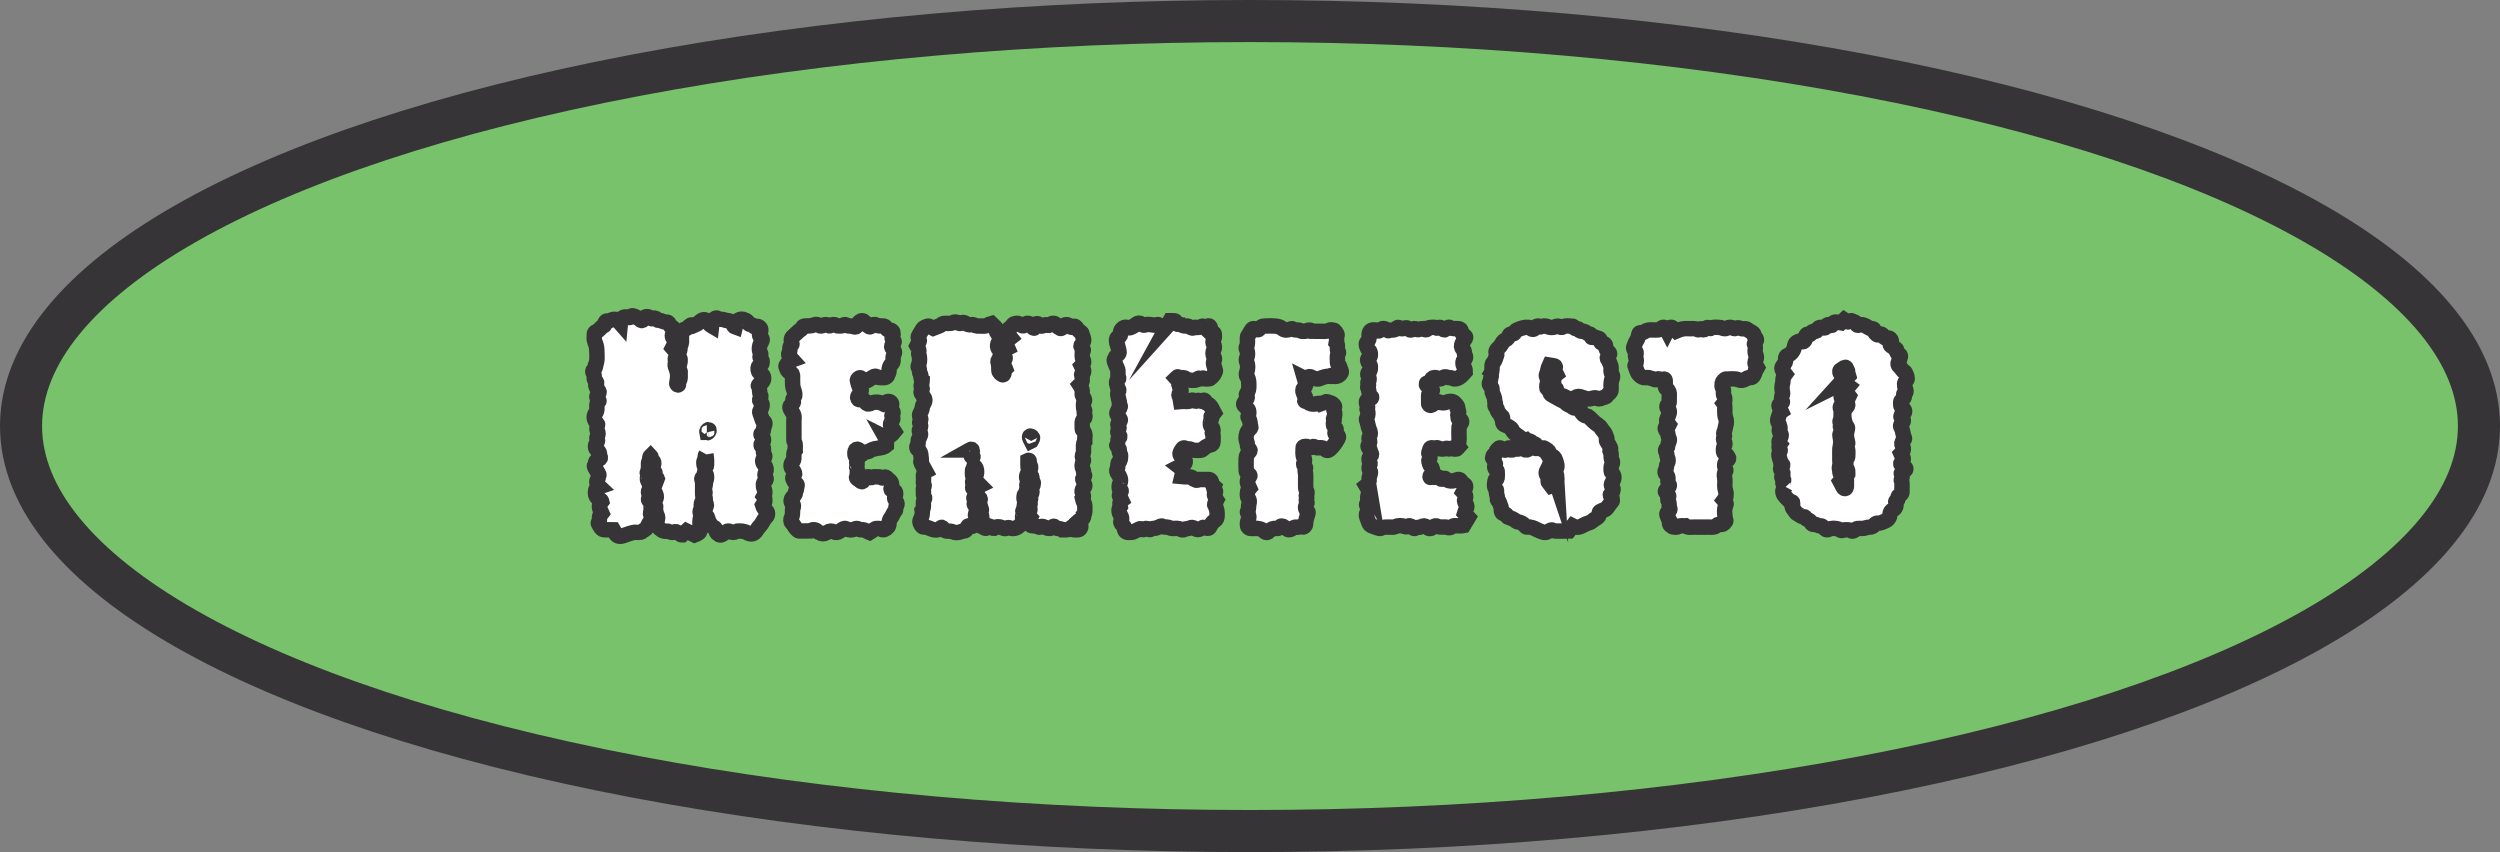 <?xml version="1.0" encoding="UTF-8"?> <svg xmlns="http://www.w3.org/2000/svg" id="Layer_2" data-name="Layer 2" viewBox="0 0 4694.04 1599.9"><rect x="0" y="0" width="4694.04" height="1599.9" fill="#808080" stroke="none"/><defs><style> .cls-1 { fill: #77c26a; stroke-width: 79px; } .cls-1, .cls-2 { stroke: #363436; stroke-miterlimit: 10; } .cls-2 { fill: #fff; stroke-width: 29px; } </style></defs><g id="Layer_1-2" data-name="Layer 1"><g><ellipse class="cls-1" cx="2347.02" cy="799.95" rx="2307.52" ry="760.45"></ellipse><g><path class="cls-2" d="m1321.79,932.57c.28,4.87-3.73,8.1-4.78,12.4-.96,3.94.94,8.32-1.29,12.12-1.64,2.79-1.67,5.26-.05,8.08.76,1.32,1.5,3.56.9,4.58-3.64,6.2-1.88,12.87-2.18,19.34-.43,9.28,2.41,10.37-10.24,15.32-4.99-2.44-10.06-4.92-15.26-7.47-3,2.72-5.72,5.19-8.15,7.4-3.92.22-4.99-3.48-7.63-4.35-2.42-.8-4.56-3.07-7.82-.78-1.55,1.09-4.73.1-7.11-.29-1.96-.32-3.97-1.93-5.73-1.62-7.69,1.35-12.21-3.11-16.9-8.01-3.28-3.43-4.38-7.12-2.3-11.15,2.11-4.08,2.33-7.67-.06-11.63-1.45-2.41-.88-5.56-2.74-8.05-.76-1.02-.67-3.44.02-4.64,1.25-2.15.91-3.36-.58-5.24-3.42-4.32-3.56-5.4-.09-9.53,3.11-3.71,3.27-7.28,1.4-11.34-.68-1.48-1.24-3.06-2.14-4.4-2.33-3.45-2.01-6.85-.5-10.5,1.85-4.49,3.44-9.08,5.37-14.23-.94-2.57-5.36-4.35-4.09-8.91.77-2.79-1.5-4.54-3.18-6.33-1.92-2.05-2.09-4.34-1.12-6.83.59-1.5,1.56-2.95,1.75-4.5.3-2.41.57-5.03-1.6-6.93-2.3-2.02-3.6-4.45-3.41-7.59.02-.29-.52-.6-.81-.91-.45.45-1.23.86-1.3,1.36-.4,2.81-.23,5.54-1.65,8.36-1.19,2.36-.95,5.58-.86,8.4.12,3.62-.59,8.92-1.94,11.65-.34.68-.68,1.98-.35,2.28,3.24,3.04.55,5.81.19,8.88-.34,2.92,1.19,6.33,2.65,9.13,2.5,4.8,2.57,9.37.17,14.06-1.25,2.44-1.14,4.72.41,6.94,1.94,2.78,1.44,5.4-.4,7.97-1.16,1.62-.83,3.33.52,4.38,3.37,2.63,3.79,6.12,3.6,9.98-.16,3.3.21,6.66-.23,9.91-.3,2.23-1.69,3.86-.38,6.67,1.27,2.74.56,6.47.47,9.75-.03,1.14-.45,2.67-1.25,3.32-4.93,3.97-4.46,11.64-10.37,14.88-1.77.97-3.56,2.01-5.07,3.32-1.71,1.48-3.58,1.88-5.69,1.81-1.24-.04-2.51.18-3.72-.03-5.49-.95-10.48,1.04-15.53,2.59-3.47,1.06-6.86,2.37-10.3,3.54-7.94,2.69-12.19,1.11-16.16-5.98-.79-1.41-1.58-2.83-2.75-4.91-4.89-.06-10.21-.29-15.5-.12-3.22.11-5.72-.98-7.49-3.45-1.89-2.64-3.51-5.48-5.07-8.32-.3-.55-.06-1.79.39-2.29,3.86-4.26-.75-11.02,4.45-14.86.64-.47,1.03-1.27,1.54-1.92-5.9-12.71-5.91-14.69-.07-22.25-.63-2.69-2.91-3.27-5.04-4.46-4.55-2.55-6.78-6.41-6.8-12.13-.02-5.66,1.85-9.22,7.45-11.12-4.76-4.46-6.42-8.99-3.04-14.61,1-1.66.74-4.06,1.68-5.78.96-1.76.57-2.87-.36-4.35-2.37-3.78-4.65-7.62-6.81-11.52-.54-.98-1.14-2.8-.68-3.32,2.08-2.37,1.43-5.54,2.77-8.05,1.26-2.37,3.81-2.93,5.91-4.15,1.7-.99,3.49-2.28,1.63-4.82-.66-.9-.93-2.33-.85-3.49.22-3.14-.68-5.7-3.16-7.63-5.72-4.44-5.37-9.6-1.94-15.22,1.51-2.47,2.17-5.05.24-7.69-.21-.28-.19-.84-.09-1.22.76-2.7,2.2-5.4,2.19-8.09,0-2.7-1.86-5.35-2.14-8.1-.24-2.34.3-4.88,1.05-7.15.44-1.32.51-2.2-.33-3.19-.8-.94-1.78-1.77-2.45-2.79-3.66-5.54-4.91-11.23-.74-17.11,2-2.82,2.55-5.93,2.41-9.33-.12-2.86-.02-5.78.4-8.61.35-2.34,4.29-3.1,3.45-5.86-.56-1.83-2.65-3.15-3.61-4.93-.52-.96-.39-2.51-.04-3.64.35-1.11,1.33-2.03,2.05-3.03,2.73-3.78,2.69-3.75-.18-8.11-1.34-2.04-2.6-4.15-3.63-6.35-.45-.97-.76-2.67-.23-3.33,2.31-2.92,1.71-5.2-.87-7.45-1.62-1.41-2.41-3.2-2.35-5.46.08-3.27.27-6.49-1.96-9.48-1.18-1.58-.88-4.12.7-5.73,2.4-2.45,4.52-4.89,3.75-8.65,4.26-9.43,2.36-19.44,2.31-29.18-.02-4.7-1.51-9.64-3.39-14.02-2.29-5.31-1.22-10.55-1.1-15.81.03-1.29,1.65-3.25,2.94-3.68,6.58-2.15,9.15-9.47,15.56-11.81.68-.25.94-2.14,1.07-3.31.3-2.83,2.35-5.51,4.36-5.31,5.23.51,9.26-3.21,14.33-3.02,4.11.16,7.27,1,8.72,5.25.2.59.86,1.02,1.99,2.31.24-2.41-.05-4.22.63-5.52,3.29-6.26,6.65-7.62,14.16-5.86,1.16.27,2.33,1.14,3.15-.04,3.28-4.73,7.02-2.47,10.61-.74,2.56,1.23,5.03,2.72,7.37,4.35,1.65,1.15,3.02,3.41,5.19,2.33,1.22-.6,1.55-2.78,2.57-4.01,3.1-3.77,7.49-4.33,11.92-.82,2.3,1.82,3.69,2.4,6.26.71,1.03-.68,3.29-.18,4.64.49,1.8.9,3.35,3.67,4.85,3.56,5.17-.39,9.23,3.47,14.22,3.09,2.87-.22,5,1.26,6.01,3.55,1.4,3.18,3.01,5.71,6.51,6.87.78.26,1.44,1.96,1.5,3.03.15,2.45.79,5.52-.38,7.27-3.25,4.88-1.79,8.23,1.81,11.95,2.16,2.23,1.61,5.51.64,8.22-.95,2.66-2.54,5.09-3.89,7.7.8.93,1.47,2.06,2.43,2.77,5.11,3.79,5.75,9.1,3.81,14.35-1.11,3-1.89,5.16.26,7.78.37.46.28,1.78-.12,2.31-2.62,3.47-1.53,6.4-.01,10.21,3.99,10.02,3.95,17.64,1.57,28.69-.14.65.02,1.55.39,2.09.44.64,1.2,1.23,1.93,1.4.39.09,1.46-.77,1.43-1.14-.3-3.82,1.52-7.1,2.35-10.63.83-3.54-.14-7.46.39-11.12.58-4.03-3.15-6.82-2.54-10.59.58-3.57,1.84-7.03,2.35-10.6.33-2.38.41-4.91-1.18-7.15-2.09-2.96-1.99-6.75-.9-9.54,1.7-4.35,2.2-8.65,2.32-13.15,3.42-4.33,2.05-9.46,2.31-14.3.11-2.06.15-4.15,0-6.21-.45-6.5,3.09-9.87,8.89-11.36,1.69-.43,2.56-1.37,3.73-2.59,2.66-2.74,5.55-6.28,10.25-3.35,2.49-1.11,5.16-1.96,7.44-3.41,2.4-1.53,4.26-3.88,6.64-5.43,5.43-3.54,8.44-2.66,12.96,3.22,1.25,1.63,2.65,3.16,4.09,4.63.55.56,1.38.85,2.57,1.55.2-1.79.55-3.35.52-4.9-.08-4.96,3.53-7.17,7-9.35.88-.55,2.8-.56,3.59.03,2.88,2.17,6.1,2,9.39,2.33,3.16.31,6.23,2.23,9.33,2.21,4.96-.03,7.63,2.93,9.85,6.36,1.32,2.04,1.79,4.6,4.69,5.61.28-1.16.93-2.34.78-3.42-.66-4.97,2.36-7.97,5.95-9.99,3.25-1.84,7.32-1.63,10.67.04,2.34,1.16,5.5,1.53,6.4,5.17.38,1.52,2.87,3.4,4.53,3.53,3.26.27,5.29,2.02,7.37,4.02,1.28,1.24,2.13-.24,3.2-.44,5.37-1,9.89,3.01,9.12,7.98-.12.8-.06,1.77-.49,2.37-2.9,4.04-2.5,7.54,1.25,10.85,2.1,1.85,2.44,4.47,1.08,6.75-4.46,7.45-6.44,14.92-2.08,23.2.6,1.13,0,3.32-.75,4.63-1.06,1.87-.32,2.85.81,4.16,1.04,1.21,2.23,2.6,2.51,4.08.74,3.87.23,7.84-3.93,9.39-3.11,1.15-3.27,3.07-3.38,5.66-.19,4.44.78,7.54,5.38,9.88,6.23,3.16,6.62,11.72,1.36,16.56-1.47,1.35-3.51,2.08-5.02,3.41-.77.68-1.63,2.51-1.28,3.01,3.7,5.31,1.02,12.13,4.36,17.6.8,1.31.09,4.23-.9,5.8-1.68,2.66-1.3,4.55.82,6.45,3.69,3.3,3.42,7.18,1.62,11.23-.83,1.86-1.73,3.71-2.8,5.45-.97,1.59-.71,2.86-.02,4.53,1.53,3.72,2.64,7.61,3.97,11.42.39,1.11.69,2.86,1.46,3.14,5.17,1.88,4.19,6.23,2.73,9.17-1.59,3.21-1.22,6.4-2.03,9.5-.72,2.74-4.95,3.94-4.23,7.11.49,2.19,3.13,3.81,3.99,6.01,1.05,2.65,1.22,5.67-.63,8.26-.96,1.34-2.41,2.38-3.11,3.82-.39.8.02,2.86.6,3.1,2.62,1.09,3.8,2.69,3.77,5.59-.04,4.05-.79,8.2,2.07,11.92.71.92.41,3.8-.48,4.58-5.47,4.82-2.63,9.97.3,13.75,3.57,4.6,3.99,9.1,2.05,13.73-1.43,3.4-1.93,6,.14,9.17,1.47,2.25,1.29,4.87-.75,6.78-4.67,4.38-4.09,9.39-2.19,14.7.54,1.51,1.05,3.07,1.26,4.66.43,3.28-.15,6.44-1.73,9.39,2.35,2.84,1.6,6.24,1.78,9.5.18,3.43-2.91,4.8-4.27,7.23,1.24,4.5,4.2,7.76,7.32,11.03,2.87,3.01,2.87,8.19-.27,11.09-3.44,3.18-5.39,7.17-7.66,11.04-1.22,2.09-2.62,4.12-4.21,5.93-2.43,2.76-4.76,5.44-6.7,8.7-3.96,6.62-9.82,8.13-16.93,4.25-5.77-3.15-11.63-3.58-17.81-3.24-1.19.06-2.51.29-3.5.89-3.97,2.42-7.71,2.09-11.6-.25-1.83-1.1-3.96-.98-5.84.23-2.74,1.76-5.45,3.56-8.17,5.33-2.75,1.79-5.31,1.58-7.83-.63-.31-.27-.56-.65-.91-.83-4.93-2.49-1.87-10.4-7.62-11.87-5.84-1.49-5.7-7.77-9.66-10.61-.57-.41-1.08-1.48-.99-2.16.67-5.13-2.1-8.42-5.48-11.74-3.08-3.02-3.34-7.63-.21-11.06,3.37-3.7,3.51-6.71,1.19-11.01-1.24-2.29-.34-5.67-.79-8.49-.14-.91-1.5-1.63-2.3-2.44.04-.82-.1-1.69.15-2.44.96-2.9,3.65-5.47.45-8.85-1.32-1.39-.7-3.79.35-5.74.74-1.38,1.31-2.99,1.43-4.53.25-3.22.33-6.25,1.76-9.44,1.22-2.72.74-6.37.39-9.54-.14-1.32-1.89-2.46-3.51-4.42-.62,2.71-.74,4.7-1.55,6.33-.89,1.79-3.11,3.1-3.48,4.89-.35,1.67,1.4,3.67,1.48,5.56.22,5.31.06,10.64.06,15.97,0,3.28-.12,6.57.17,9.82.08.86,1.5,1.59,2.3,2.39Zm3.72-79.18c-2.3,3.78-.84,8.17-3.31,11.8-1.33,1.95-.43,5.58-.13,8.41.11,1.04,1.34,1.98,2.12,2.91.24.29.71.47,1.09.52.26.03.74-.19.8-.4,1.1-3.57.8-15.77-.58-23.23Zm1.64-41.6c.24.31.49.89.72.88,1.76-.09,3.91-3.38,3.45-5.24-.08-.34-.5-.86-.74-.85-1.81.13-3.85,3.31-3.43,5.21Z"></path><path class="cls-2" d="m1833.24,925.12c.53,3.32-1.54,5.35-3.58,7.46-1.22,1.26-1.67,2.78-.51,4.42.48.68,1.05,1.35,1.29,2.11.78,2.56-.91,4.73-1.2,6.96-.23,1.78,3.42,3.82,3.68,5.94.47,3.99.45,8.34-.74,12.11-.84,2.66-1.19,4.42.42,6.69,1.17,1.65,2.05,3.56,2.73,5.48.71,1.98.77,4.23-.86,5.78-2.05,1.94-4.37,3.61-6.69,5.25-1.5,1.06-2,.94-6.47.06-2.97-.59-4.72.18-5.28,3.24-.79,4.34-2.91,6.49-7.39,6.64-1.95.06-3.9.89-5.8,1.52-4.43,1.48-9.18,1.85-13.22,0-3.68-1.68-7.19-1.58-10.82-1.52-3.26.06-5.41-1.27-7.25-3.81-2.89-4-3.21-4.2-5.97-1.7-5.05,4.59-10.89,3.91-16.13,1.81-4.98-1.99-9.6-4.3-15.17-4.05-1.33.06-3.25-1.22-3.99-2.44-2.25-3.7-4.5-7.03-1.74-12.2,2.59-4.86,3.88-10.75,2.95-16.63,4.7-6.82-.03-15.57,4.56-22.45.32-.48.06-1.76-.38-2.29-2.41-2.87-1.73-6.26-1.74-9.5-.01-3.28-.79-7.16.65-9.71,2.1-3.72-1.38-6.03-.81-9.21.57-3.21.29-6.61.09-9.91-.28-4.42.61-8.25,4.21-10.15-3.01-5.5-5.79-10.46-8.41-15.5-.53-1.02-1.02-2.74-.54-3.49,2.05-3.16.03-6.06.06-9.04.05-5.38-1.28-9.58-5.52-12.98-2.58-2.07-3.01-5-1.17-7.73,1.52-2.27,1.57-4.64,1.49-7.1-.09-2.55.65-4.69,1.84-7,1.76-3.4,4.48-6.95.9-11.12-.82-.96-.72-3.5-.05-4.8,2.21-4.27,3-8.3.14-12.58-.28-.42.23-1.58.65-2.21,1.77-2.67,2.05-5.28.18-8.03-1.52-2.24-1.46-4.51-.19-6.94,2.07-3.95,4.1-7.78,4.33-12.59.14-2.99,2.88-5.78,3.99-8.83,1.14-3.14,1.26-6.35-1.13-9.29-1.52-1.87-2.47-4.21-3.96-6.11-1.83-2.33-1.71-4.3-.02-6.65,1.27-1.77,1.29-4.04-.05-5.8-1.81-2.38-1.19-4.23-.04-6.72.95-2.07.51-4.78.69-7.21-3.68-3.1-.99-8.13-3.47-11.54-2.53-3.48-.05-8.22-3.31-11.68-1.25-1.32-.13-3.76.62-5.79,2.14-5.78,1.87-13.69-.15-20.37-.12-.38-.7-.83-.61-1.03,2.43-5.09-.6-9.11-2.78-13.37,1.29-2.6,2.45-5.19,3.84-7.65.89-1.58,1.2-2.96.08-4.51-1.9-2.62-1.88-5.22-.11-7.99,2.4-3.76,4.5-7.71,6.92-11.46,2.14-3.32,5.98-4.13,9.32-5.53.98-.41,2.49-.07,3.56.39,2.6,1.11,5.08,2.5,7.11,3.52,3.81-1.48,7.22-2.75,10.6-4.13,1.47-.6,3.18-1.11,4.21-2.2,2.22-2.34,4.81-2.93,7.83-2.77,2.06.11,4.14.06,6.2.04,2.86-.03,5.58.01,8.33-1.6,2.93-1.72,6.34-1.48,9.34.53,1.86,1.25,4.1,1.66,5.81.51,2.81-1.88,4.91-1.62,7.77.09,3.45,2.06,7.36,3.84,11.63,2.87,4.02-.91,6.93,2.37,10.57,2.51,4.54.17,9.1-.04,13.65.08,4.82.13,8.08-3.68,13.18-4.91,2.32,2.2,5.04,4.62,7.56,7.24.78.81,1.5,2.2,1.4,3.25-.37,4.09,1.36,7.03,4.08,9.86,1.36,1.41,1.98,3.55,2.85,5.39.93,1.96.98,3.95-.2,5.86-.43.7-.92,1.38-1.33,2.1-3.63,6.37-4.41,12.24,2.32,17.36,3.08,2.35,3.01,5.46,1,8.81-1.68,2.78-2.6,6.03-4.37,8.74-1.59,2.44-.92,4.17-.2,6.72,1.09,3.84.84,8.1.97,12.19.15,4.88,3.48,7.1,7.26,8.91.43.21,1.75-.42,1.97-.95,1.4-3.33-.15-7.51,2.93-10.4-.74-1.86-1.21-3.9-2.28-5.54-2.25-3.43-2.71-6.63-.01-10.01.75-.94,1.37-2.09,1.7-3.24.3-1.07.5-2.43.08-3.38-1.29-2.96-2.89-5.79-4.21-8.36,2.12-4.41,5.5-6.63,9.19-8.49-.63-1.48-1.29-2.96-1.89-4.45-.73-1.83-3.15-3.59-1.79-5.48,1.58-2.2,1.36-5.75,4.99-6.61,1.44-.34,2.6-1.87,4.13-3.04-1.45-1.82-2.82-3.27-3.87-4.93-1.08-1.72-2.88-3.89-2.51-5.42.63-2.64,2.15-5.82,4.3-7.16,2.93-1.82,4.79-4.06,6.61-6.77.77-1.15,2.72-1.53,4.16-2.2.35-.16.84.02,1.23-.08,5.17-1.35,8.14,2.96,12.17,4.45,3.9,1.45,5.64-5.67,10.72-4.6,2.58.54,4.79,1.06,6.28,3.24,1.14,1.67,2,3.53,3.16,5.19.31.45,1.26.53,1.94.58.2.02.56-.6.65-.98.38-1.57.36-3.33,1.08-4.71,1.66-3.16,4.11-3.56,6.97-1.41.66.5,1.22,1.12,1.82,1.68,2.09,1.93,4.51,2.12,6.8.73,2.24-1.36,4.58-2.46,6.9-1.15,2.13,1.2,3.3.94,5.23-.5,5.49-4.12,9.75-3.76,13.21,2,1.77,2.95,4.71,3.01,6.71,4.93.39.38,2.2-.38,3.1-.99.55-.37.45-1.59.92-2.22,3.05-4.08,7.67-5.07,11.83-2.49,1.03.64,1.79,1.72,2.75,2.5,1.4,1.13,2.96,1.48,4.44.2,2.47-2.13,4.56-1.27,6.37.83,2.1,2.43,3.69,5.45,6.18,7.32,1.98,1.49,4.68,2.51,4.97,5.02.57,4.84,4.37,9.11,2.64,14.26-.62,1.86-1.8,3.58-2.95,5.19-2.28,3.21-2.61,3.55.08,6.22,2.85,2.83,3.7,5.33.82,8.47-.07,4.85-1.2,9.63,1.41,14.44,2.5,4.61.08,8.68-3.38,12.05,1.71,3.88,5.99,6.92,3.92,12.03-.15.37-.32.91-.61,1.01-3.73,1.24-2.91,3.54-1.84,6.3.56,1.45-.02,3.3.23,4.92.69,4.57-1.57,7.87-4.61,10.89,3.34,5.01,5.28,10.24,4.59,16.29-.45,3.96,2.48,6.81,3.92,10.14.73,1.67.98,2.98-.07,4.52-2.58,3.78-.98,8.03-1.31,12.07-.2,2.51,3.45,4.2,1.82,6.75-1.38,2.16-.39,3.53.19,5.47.81,2.68,1.42,6.04-1.04,8.16-3.24,2.79-3.74,6.15-3.55,10,.14,2.89-.05,5.8.1,8.69.06,1.17.29,2.69,1.05,3.4,6.52,6.16,3.12,13.91,3.53,21.03-3.41,4.37-1.84,9.51-2.19,14.35-.21,2.85.42,6.15-.81,8.46-2.04,3.84-1.88,6.8.4,10.3.7,1.08.42,3.41-.29,4.68-2.62,4.74-2.53,9.33-.23,14.08,1.78,3.66.45,8.11,2.96,11.73.39.56-1.25,2.76-2.24,3.97-1.07,1.32-1.83,2.24-.81,4.15,1.12,2.1,1.17,4.78,2.32,6.85,1.94,3.49,1.47,6.33-1.4,8.82-2.99,2.58-3.15,6.22-2,9.1,1.43,3.59,3.31,6.66.45,10.24.6,2.29.72,4.87,1.9,6.81,2.29,3.78,2.39,7.76,2.23,11.89-.16,4.05.95,8.34-2.14,11.86.85,6.59-3.04,9.5-8.6,11.16-.36.11-.63.52-1.03.87,1.27,2.5,2.68,4.98,3.8,7.58,1.53,3.54-.9,8.2-4.49,8.58-5.33.56-10.59.33-15.54-2.1-4.38,3.33-9.43,2.09-14.3,2.1-4.14-3.6-10.82-.63-14.47-5.61-.76-1.03-1.99-1.36-3.02-.21-3.95,4.41-8.08,4.04-13.33,1.89-3.21-1.31-7.19-3.91-11.25-1.08-.55.39-1.79.36-2.41,0-3.7-2.15-7.68-2.44-11.85-2.44-2.93,0-5.37-2.71-5.62-5.53-.07-.82,0-1.66-.09-2.48-.32-2.95.34-5.66,1.86-8.19-1.67-2.05-1.51-4.55-2-6.96-.68-3.37,2.59-6.16,1.14-9.2-1.44-3.03-.6-5.3.55-8.12.75-1.82-2.58-4.1-.32-6.59,1.85-2.04,1.38-4.7,1.24-7.12-.15-2.66.97-4.72,2.17-6.92.53-.96.7-2.85.12-3.57-3.54-4.38-1.08-7.38,1.85-10.57.7-.77.48-2.33.85-3.48,1.19-3.66-2.69-6.03-2.4-9.34.32-3.66-.99-6.33-3.63-8.74-1.14-1.04-1.67-2.73-2.59-4.32-3.36,5.01-5.73,9.91-1.75,15.7.6.87.72,2.59.28,3.57-1.32,2.98-3.35,5.77-.44,8.91-2.03,2.43-1.95,5.33-1.83,8.24.11,2.66-.34,4.81-3.43,5.73-.73.22-1.36,2.01-1.4,3.1-.12,3.24-.68,6.52,1.43,9.58.81,1.18,1.31,3.83.61,4.59-3.4,3.72-.76,9.09-3.84,12.78-.46.55-.8,1.88-.49,2.26,3.33,3.97-2.08,7.68-.25,11.55.52,1.1.86,2.31,1.51,3.31,1.1,1.68.74,3.17-.46,4.45-2.55,2.71-5.02,5.56-7.89,7.9-3.51,2.86-7.48,4.85-12.33,4.64-2.55-.11-4.71-.96-7.04-1.76-1.5-.52-3.7,1.23-5.64,1.69-3.91.93-6.85-2.19-10.49-2.88-2.9-.55-5.21-.84-7.74.49-1.43.75-2.87,1.49-4.06,2.12-3.26.19-4.04-3.04-6.92-3.87-1.69.8-3.96,1.61-5.94,2.89-2.07,1.33-3.69,1.11-5.58-.24-1.31-.93-2.97-1.36-4.34-2.23-2.05-1.3-3.4-4.36-2.41-6.51,2.89-6.29,3.74-12.43.15-18.78-.41-.72.41-2.32.97-3.34.83-1.53,1.13-2.78.25-4.54-1.43-2.87-2.41-5.97-3.55-8.99-.76-2.01-.88-4.04.46-5.85,1.38-1.86,2-3.9.05-5.44-2.9-2.28-3.43-5.39-4.09-8.62-.11-.53-1.24-.86-1.89-1.28-.01-1.66.09-3.32-.06-4.96-.3-3.31,1.33-5.5,3.94-7.14.91-.57,1.93-.98,3.36-1.68-2.36-2.39-4.32-4.52-6.43-6.46-3.04-2.81-3.65-5.45-2.19-9.8,2.38-7.08,3.4-14.68-2.83-21.22-.61,2.2-.74,4.38-1.77,5.99-1.47,2.31-1.43,4.67-1.41,7.13.03,3.27-.28,6.46,1.8,9.51,1.9,2.79-.52,5.3-1.43,7.97-.96,2.81,3.95,5.6.5,8.98-.59.58-.65,2.81-.12,3.25,2.89,2.33,3.29,6.56,6.65,8.43Zm100.92-41.57c.85-3.97,1.68-6.91.2-9.41-1.57-2.64-1.82-5.29-1.92-8.15-.03-.78.07-2.48-2.25-1.35,0,4.27-.3,8.75.15,13.14.17,1.69,2.05,3.2,3.82,5.78Zm-113.3-38.68c1.22,3.61,3.05,7.23,2.68,11.3-.03.3.38.78.7.94.67.34,1.41.61,2.15.72.27.04.91-.66.89-.69-2.63-3.89-.64-8.56-2.17-12.59-.19-.5-1.27-.94-1.92-.91-.66.02-1.3.65-2.33,1.23Zm115.37-16.95c.86-1.61,1.74-2.91,2.24-4.35.31-.89.42-2.45-.09-2.9-1.07-.94-2.57-1.72-3.97-1.88-1.52-.17-1.77,2.18-.46,4.72.71,1.38,1.42,2.75,2.27,4.41Z"></path><path class="cls-2" d="m3352.17,913.89c-.95-1.12-1.93-2.36-3.01-3.51-1.6-1.7-2.12-4.09-1.14-5.71,1.57-2.6,1.59-4.28-.79-6.2-1.72-1.39-2.49-3.2-.94-5.35,2.28-3.18,1.68-5.91-.84-8.87-3.11-3.64-2.92-3.83.23-8.06,2.38-3.19,2.37-3.25-.44-5.69-.29-.25-.8-.25-1.12-.48-.33-.23-.78-.61-.78-.93-.08-7.44-6.63-14.6-.99-22.34.37-.5.3-1.81-.1-2.32-2.69-3.39-2.43-6.73-.17-10.15-3.58-3.98-.86-7.63.56-11.36.72-1.88,1.94-3.84,1.84-5.7-.1-1.88-1.31-3.88-2.49-5.49-1.73-2.35-1.78-4.31-.07-6.68.54-.75.26-2.28.01-3.37-.45-1.96-1.13-3.86-1.79-5.77-.92-2.66-3.05-4.99-2.32-8.09.37-1.56.95-3.07,1.43-4.61,1.2-3.86,1.96-7.94,5.46-10.45-.95-2.09-1.79-3.92-2.63-5.75-2.86-6.26-2.77-6.63,3.19-10.78.98-.68,2.03-.82,1.21-2.54-2.06-4.31-1.83-8.66.33-12.97.47-.95.49-2.34.24-3.41q-2.16-9.18-.21-16.52c.51-1.95.76-3.99.86-6.01.34-6.54.29-6.54,4.38-12.11-.5-.66-1.01-1.3-1.48-1.97-6.37-8.95-6.6-9.12-.05-17.87,2.29-3.07,2.2-6.06,2.12-9.28-.08-2.86,1.23-5.13,3.53-6.04,8.63-3.44,12.23-10.67,13.67-18.86,1.13-6.44,6.24-6.8,10.42-8.85.47-.23,1.48.48,2.16.89,1.46.88,2.99,1.73,4.45.3,1.13-1.11,2.37-2.42,2.81-3.87.59-1.92.06-4.2.74-6.06.67-1.86,2.29-4.16,4.44-3.59,2.95.79,4.75,1.18,6.09-2.35.92-2.42,3.51-3.29,6.23-3.09,2.68.2,4.49-.49,5.58-3.49,1.04-2.86,3.74-4.35,7.02-3.88,2.26.32,4.73,1.57,6.68.99,1.48-.44,2.08-3.32,3.46-4.75,1.55-1.6,4.05-1.9,5.71-.75,2.9,2,4.92.93,5.74-1.58,1.18-3.63,3.59-4.18,6.64-3.87,2.73.28,5.42.85,8.66,1.38,1.65-1.56,3.75-3.54,6.09-5.75.95.6,1.96,1.09,2.8,1.78,1.55,1.29,2.99,3.4,5.23,1.99,2.22-1.39,4.67-2.78,6.86-1.48,3.08,1.83,7.59,2.13,8.83,6.19.95,3.11,2.07,2.01,4.19,1.37,6.44-1.95,11.88,1.38,17.03,4.5,2.18,1.32,4.02,2.65,6.68,2.46,2.85-.2,4.73.79,4.76,4.1.02,3.31,2.87,4.81,4.8,6.87,1.06,1.14,2.12.4,3.19-.19,3.58-1.97,6.88-.91,8.38,2.41,1.71,3.78,4.21,4.46,7.74,4.18,2.05-.16,4.07-.09,5.78,1.5,2.93,2.74,3.05,5.64.84,8.8-1.12,1.6-1.02,3.12.56,4.23,2.66,1.87,5.32,3.81,8.2,5.26,1.74.87,2.74,1.95,2.54,3.67-.45,3.85,1.18,5.86,4.64,7.52,2.92,1.4,2.89,2.87,1.81,6.08-.77,2.29-1.02,4.9-2.27,6.86-2.86,4.47-1.56,7.8,2.15,10.71,3.15,2.46,3.86,7.09,8.23,8.62,2.01.71,5.68,10.83,5.31,13.1-.19,1.15-.62,2.51-1.42,3.27-4.64,4.35-4.18,9.37-2.29,14.69.54,1.51,1.11,3.07,1.27,4.64.26,2.55.05,5-3.25,5.67-1.13.23-1.06.93-.55,1.9,2.45,4.65-.75,7.41-3.59,10.27-.81.81-2.13,1.63-2.23,2.54-.47,4.5-1.16,9.16,3.44,12.33,1,.69,1.82,1.7,2.59,2.66,1.87,2.34,1.63,5.65-.75,7.75-1.19,1.05-2.97,1.45-4.1,2.54-.7.67-.75,2.08-.96,3.18-.05.29.39.7.64,1.03,1.49,1.9,3.66,3.27,3.85,6.1.2,2.92-1.75,4.48-3.4,6.28-1.92,2.09-2.24,4.54-.84,6.8,3.73,6.01,3.1,13.36,6.21,19.54.83,1.66-.1,3.19-1.4,4.33-3.61,3.18-4.29,7.23-2.1,11.13,3.28,5.86.98,10.13-2.87,14.15.73,1.62,1.14,3.31,2.11,4.55,3.5,4.46,2.72,8.1-1.29,11.85-2.1,1.97-1.39,4.35,1.2,6.14,2,1.38,4.16,2.53,6.12,3.95,1.28.93,1.34,3.45.11,4.37-1.6,1.21-3.41,2.13-5.05,3.29-.99.71-2.22,1.49-2.61,2.51-.32.84.45,2.09.72,3.16.2.78.27,1.61.57,2.35,1.34,3.28-2.47,6.12-.98,9.15,1.59,3.23.78,6.48.93,9.71.15,3.3-.13,6.63.09,9.92.22,3.33-1.19,5.76-3.97,7.06-2.06.96-3.55,1.84-3.47,4.33.11,3-.13,5.76-3.79,6.82-.48.14-.83,2.17-.57,3.14,1.46,5.48.18,10.51-4.96,13.08-3.9,1.94-5.36,4.17-5.76,8.37-.57,5.94-3.23,10.6-9.48,13.07-4.57,1.81-8.73,4.4-13.93,3.8-2.28-.27-3.92,1.12-5.27,2.72-2.82,3.33-6.11,4.92-10.7,4.88-3.51-.03-7.01,1.79-10.58,2.2-3.67.42-7.47-.19-11.13.28-1.82.23-3.66,1.64-5.14,2.92-2.11,1.83-4.66,2.76-6.74,1.31-3.44-2.39-7.09-1.67-10.72-1.95-2.58-.2-4.76,1.56-6.95,1.6-2.16.04-4.26-2.44-6.58-3.01-5.98-1.47-12.03-2.19-17.91.77-2.38,1.2-4.78.94-6.8-1.03-1.18-1.15-2.26-2.46-3.58-3.43-1.27-.93-2.93-2.34-4.19-2.13-4.81.81-8.33-3.6-13.08-2.77-2.26.39-4.37-1.07-5-2.93-1.22-3.59-4.3-4.68-7.02-6.26-1.76-1.02-3.63-1.56-4.41-3.86-.27-.81-2-1.74-2.91-1.6-4.78.72-7.25-3.33-10.87-4.76-4.07-1.6-4.89-5.16-7.18-7.86-2.27-2.67-4.39-5.26-3.33-8.76,1.15-3.8,2.2-6.94-3.68-6.51-3.73-3.81-7.87-7.33-11.05-11.56-1.82-2.42-3.31-5.48-2.91-9.17.37-3.35,3.09-4.74,4.59-7.51Zm100.61-191.74c.28.8.53,1.5.76,2.22,1.14,3.59,5.2,6.75,1.65,11.04,3.43,3.78.43,8.95,2.79,12.96,2.33,3.96,1.85,7.61-.44,11.56-1.49,2.57-3.68,5.63-.65,8.77,0,5.78.17,11.58-.1,17.35-.12,2.58-3.77,4.82-.83,7.76,2.74,2.74-2.8,6.15.75,8.8.16,4.06,1.04,8.12-1.56,11.94-.77,1.13-.62,3.22-.26,4.72q2.51,10.36.21,20.07c-.47,1.96-.54,4.05-.56,6.08-.07,6.2-.01,12.4-.03,18.6-.01,3.72.94,7.85-.37,11.05-1.43,3.5.2,6.1.2,9.08,0,3.64,1.26,6.2,3.7,8.74,2.3,2.39,2.01,5.23-.25,7.77-1.01,1.13-1.98,2.3-2.79,3.25,1.47,2.8,2.61,4.97,3.75,7.14.75,1.43,1.33,2.99,2.27,4.29.96,1.34,2.42,2.59,4.13,1.81.82-.37,1.4-1.84,1.59-2.9.28-1.61.06-3.3.15-4.94.37-6.46-1.38-13.19,2.38-19.23-.04-4.03.99-8.24-2.85-11.45-2.54-2.12-2.88-5.06-.95-7.74,1.68-2.34-1.56-3.76-.73-5.49,1.03-2.16,2.73-3.99,4.01-6.03.4-.65.56-1.54.56-2.33.03-4.54.71-9.26-.27-13.58-.82-3.58-2.63-6.62.08-10.13.56-.73.14-2.42-.16-3.59-2.81-11.22-2.87-14.49-.06-24.97.49-1.83-.25-3.04-1.31-4.4-1.22-1.56-2.72-3.29-3-5.12-.44-2.84-1.47-5.51-2-8.18-1.02-5.16-.57-10.64-.48-15.98.02-1.05,1.04-2.17,1.8-3.1,1.05-1.27,2.26-2.41,3.44-3.57,2.39-2.35,2.75-5.04.97-7.79-1.26-1.96-1.4-3.53-.13-5.59,1.47-2.38,2.49-5.05,3.63-7.44-7-9.04-6.63-11.21-.71-18.36-.6-.44-1.18-.9-1.79-1.32-6.1-4.14-6.77-8.64-2.04-14.06,1.35-1.54,2.82-2.98,3.82-4.04-.68-2.46-1.75-4.43-1.62-6.32.25-3.64-2.18-6.08-3.3-9.09-.19-.5-1.63-1.1-2.01-.87-3.09,1.86-6.17,3.78-9,6-.68.54-.7,2.35-.49,3.47.21,1.12,1.02,2.17,1.7,3.16,4.66,6.84,4.38,11.2-1.15,17.28-.83.91-1.66,1.83-2.45,2.71Z"></path><path class="cls-2" d="m2949,750.6c-4.18-2.19-8.1-4.41-12.17-6.3-2.78-1.29-5.3-2.47-8.95-.84-3.59,1.61-7.17-1.94-7.14-6.14.01-1.97.77-3.94,1.13-5.92.13-.7.43-1.82.11-2.07-3.15-2.51-3.44-6.29-4.74-9.68-.76-1.98-1.65-3.42-.44-5.63.92-1.7,1.44-3.92,1.28-5.84-.3-3.49,2.61-3.77,4.41-5.21-1.07-2.21-1.95-4.54-3.27-6.59-1.43-2.22-.18-3.72.65-5.6,1.12-2.51.28-3.57-2.56-4.02-2.72-.43-5.44-.87-8.21-1.32-2.69,5.56-2.75,12.25-5.49,18.16-.57,1.23-.08,3.33.59,4.7,2.12,4.33,2.25,8.53.54,13.03-.61,1.6.05,3.65-.41,5.35-.75,2.79,1.88,3.27,2.88,4.82.88,1.37,3.05,2.59,2.99,3.79-.29,5.55,4.24,6.35,7.53,8.36,3.12,1.9,6.38,3.56,9.52,5.43,4.44,2.66,9.55,3.86,13.37,8.03,3.21,3.5,8.83,4.02,12.41,7.65,2.26,2.29,5.48,1.33,8.3,1.34,2.85.01,4.6,1.55,6.01,3.69.43.66.4,1.62.81,2.3,2.5,4.21,5.17,8.34,10.65,8.86,2.25.21,3.82,1.24,5.33,2.71,5.29,5.14,10.2,10.59,16.69,14.49,4.18,2.51,6.1,7.68,9.39,11.15,3.34,3.53,4.72,7.48,6.16,11.67.38,1.1,1.11,2.65.67,3.35-1.28,2.03-1.05,3.26.37,5.27,2.57,3.64,4.67,7.66,6.54,11.72.93,2.01-2.67,4.18-.36,6.63,1.92,2.03,1.3,4.66,1.39,7.1.12,3.27-.05,6.39,1.87,9.53,1.07,1.75,1.03,5.28-.06,7.05-2.44,3.94-1.68,8-1.71,12.03-.01,1.5.59,3.36,1.59,4.44,4.66,5.01,4.54,10.22,1.3,15.81-.4.69-.31,1.72-.79,2.3-2.08,2.54-2.4,4.8-.27,7.69,3.31,4.5,1.28,8.99-.84,13.33-2.55.56-3.35,1.64-1.62,4.07,1.17,1.65,2.19,3.55,2.68,5.49.37,1.47.41,3.72-.46,4.67-3.6,3.96-6.27,8.57-9.63,12.67-1.56,1.91-3.41,3.42-6.26,3.49-1.49.04-2.9,1.48-4.44,1.82-3.07.68-3.93,2.66-3.67,5.42.31,3.3-1.28,5.48-3.9,7.16-2.04,1.31-4.08,2.63-6.1,3.97-3.06,2.02-5.89,5.16-9.22,5.84-6.23,1.27-11.07,5.14-16.76,7.24-4.31,1.6-8.74,1.05-13.76-1.55-2.42,3.13-4.95,6.42-7.36,9.54-9.14.29-17.37.13-25.59.04-1.54-.02-3.2-.67-4.57-1.44-1.67-.94-2.98-.78-4.53.15-1.74,1.05-3.67,1.81-5.44,2.83-2.72,1.56-5.59,1.4-8.34.48-3.83-1.28-7.7-2.62-11.25-4.5-5.87-3.11-11.7-5.82-18.6-4.97-1.69.21-2.62-1.07-3.81-2.4-4.06-4.52-7.95-6.39-13.23-7.41-.8-.15-1.9.07-2.39-.38-4.59-4.35-10.19-6.58-16.14-8.24-1-.28-2.17-1.63-2.41-2.68-.7-3.14-2.93-3.31-5.47-3.83-3.08-.63-4.85-2.88-4.92-6.23-.07-3.26.06-6.38-1.68-9.56-1.5-2.74-1.08-6.46-4.15-8.59-.63-.44-1-1.3-1.39-2.02-.18-.33-.24-.81-.17-1.2.78-4.61-1.88-8.72-1.92-13.06-.02-1.8,1.16-3.23-.54-5.16-4.68-5.31-2.62-11.56-1.59-17.48.2-1.15,3.41-1.85,3.52-2.93.47-4.51.52-9.1.2-13.62-.1-1.36-1.78-2.7-2.92-3.88-1.58-1.64-2.03-3.53-1.68-5.67.3-1.81,2.35-3.1.83-5.51-1.68-2.66-.76-6.56-4.01-8.68-1.83-1.19-.26-2.67-.12-4.13.39-4.08,6.27-3.82,6-8.61-.1-1.87,2.51-3.97,4.07-5.82,1.48-1.75,3.24-2.23,5.39-.82,1.7,1.12,3.7,1.76,5.41,2.86,2.22,1.42,3.83.59,5.42-.99.59-.58,1.18-1.16,1.82-1.69,1.96-1.63,3.71-1.2,5.38.51.86.88,1.84,1.65,2.71,2.42,2.98-.02,4.25-5.85,8.26-2.18.7.64,2.78.77,3.52.21,3.54-2.68,6.87-2.02,10.01.35,3.59,2.7,6.28,2.25,9.57-.86,2.85-2.7,5.18-2.44,12.76-.34,2.11.59,2.02-.65,2.19-1.65.59-3.4-1.34-5.52-4.11-6.86-1.41-.68-4.16-.36-4.5-1.22-2.09-5.21-7.79-3.67-11.08-6.41-5.84,1.84-9.42-2.86-13.05-5.51-5.4-3.93-11.79-7.33-14.41-14.34-.76-2.04-7.83-6.44-11.84-7.59-3.74-1.08-5.49-3.3-5.47-7.1,0-1.66-.05-3.31,0-4.97.08-2.62-.09-5.04-3.37-5.62-1.86-4.42-6.82-7.03-6.9-12.65-.02-1.63-2.5-3.14-3.54-4.89-.54-.92-.6-2.25-.53-3.37.07-1.09,1.2-2.6.8-3.15-1.91-2.63-.85-5.67-1.57-8.38-.83-3.11-1.91-6.21-3.36-9.07-.99-1.94-1.49-3.81-1.35-5.89.22-3.43-.18-6.52-3.12-8.92-2.16-1.77-2.64-4.5-1.25-6.7,1.68-2.65,1.51-5.44,2.04-8.24.49-2.66,1.96-5.14.07-7.77,3.19-5.27,1.84-11.16,2.39-16.8.14-1.47,1.12-3.1,2.18-4.2,3.91-4.02,4.4-9.52,6.49-14.31.25-.58.14-1.57-.2-2.11-2.62-4.08-.61-6.92,2.29-9.71,2.95-2.83,5.64-5.77,7.59-9.58,1.43-2.8,4.11-5.55,6.92-6.91,3.35-1.62,5.03-4.26,6.1-7.13,1.29-3.47,3.49-4.12,6.61-4.02,1.66.05,3.37-.16,3.92-2.16,1.01-3.69,4.12-4.92,7.18-6.15,6.04-2.43,12.11-4.84,18.84-3.99,1.18.15,2.69.26,3.43,1,5.05,5.06,8.24,2.6,11.22-2.32.47-.77,2.15-.83,3.28-1.16,2.1-.63,3.28,2.4,5.58,1.37,1.46-.65,3.06-1.3,4.61-1.35,2.82-.08,5.55-.13,8.4,1.18,4.57,2.11,9.66,2.08,14.27.03,2.92-1.29,5.38-1.76,8.04.12,1.83,1.3,4.07,1.67,5.82.57,5.81-3.66,12.09-1.4,18.14-1.77.92-.06,2.45.95,2.79,1.82.92,2.35,2.56,2.85,4.78,2.98,1.56.09,4.13.27,4.47,1.12,1.61,4.06,4.79,3.8,8.09,3.79,2.61,0,2.6.09,8.98,4.26.64.42,1.52.66,2.28.66,3.39,0,3.92,2.17,4.1,4.89.08,1.12.55,2.32,2.3,1.38,1.02-.55,2.6-1.25,3.37-.84,2.21,1.17,4.36,1.95,6.87,2.38,2.45.42,4.42,2.38,4.57,5.15.15,2.96,1.23,4.42,4.39,4.6,3.24.19,5.63,2.34,5.47,5.56-.23,4.71,2.07,7.63,5.16,10.62,3.21,3.11,3.24,3.5.09,7.09-2.22,2.54-3.13,4.55-.77,7.47,1.26,1.55,2.01,3.55,2.84,5.41,1.65,3.73,3.23,7.41,2.9,11.73-.28,3.63-.34,7.23,1.83,10.74,1.13,1.83,1.27,5.19.37,7.2-3.18,7.12-2.16,14.5-2.26,21.82-.03,2.27-1.02,3.91-2.52,5.41-1.76,1.75-3.87,3.28-5.19,5.32-2.38,3.69-6.61,2.88-9.76,4.6-3.48,1.9-6.98,1.93-10.49-.27-.87-.54-2.33-.55-3.39-.29-12.6,3.07-10.75,3.1-24.78-1.53-3.98-1.31-6.75-1.67-10.21.6-2.71,1.77-5.88,2.82-9.68,4.58Zm-25.94,158.38c-.45-7.16,1.57-14.09-2.05-20.83-.95-1.77-.41-5.14.69-7.06,3.62-6.31.34-11.94-1.17-17.69-1.11-4.22-4.27-6.68-8.4-8.27-2.28-.87-3.84-2.96-3.98-5.81-.06-1.11-.55-2.61-1.37-3.21-2.6-1.89-5.4-3.5-8.23-5.03-.41-.22-1.64.38-2,.92-.37.56-.41,1.67-.09,2.26.33.61,1.23,1.01,1.96,1.31,6.29,2.58,7.55,9.48,11.83,13.77.61,4.47,1.34,8.96-.57,13.29-1.31,2.99-2.52,6.07-4.25,8.81-3.04,4.81-3.18,9.17,1,13.32,1.98,1.97,2.38,4.32,1.29,6.77-.66,1.48-1.67,2.6-.19,4.25,1.85,2.07,3.42,4.39,5.16,6.66,3.41-1.14,6.77-2.26,10.37-3.46Z"></path><path class="cls-2" d="m1662.38,821.17c2.93,5.21,2.02,10.15,1.86,15.04-3.51,3.02-7.51,3.98-12.11,4.75-5.85.97-12.06,1.54-17.43,4.67-.34.2-.88.13-1.16.37-3.23,2.83-7.9,1.91-11.27,4.34-3.96-1.22-7.39-3.26-10.44-6.12-1.76-1.65-5.18-.57-5.97,1.98-.7,2.27-1.13,4.88-.73,7.17.41,2.32,1.82,4.54,3.11,6.61,1.68,2.7,2.21,5.26.31,8.02-.23.34-.65.98-.6,1.03,3.3,2.76-.48,6.19.72,8.79,1.87,4.06.42,8.2,1.26,12.15.63,2.97-3.18,5.26-1.09,7.9,1.44,1.82,3.91,2.78,5.69,4.37,3.13,2.81,4.55,3.05,6.31.44.9-1.34,1.37-2.97,2.26-4.31,1.47-2.2,3.63-2.82,6.27-3.25,2.96-.48,5.07,3.08,7.98,1.21,2.68-1.72,5.62-.96,8.45-.98,3.24-.03,6.63-.7,9.51,1.69.54.45,1.85.75,2.27.42,6.27-4.89,8.35,1.71,12,4.21,4.83,3.31,5.16,8.06,4.69,13.18-.04.4-.02.89-.23,1.19-2.09,2.93-1.34,3.72,2.2,4.35,4.27.75,5.66,3.07,5.51,6.83-.06,1.6-.18,3.38-.92,4.72-1.08,1.95-1.72,3.56-.33,5.64,1.13,1.69,1.82,3.66,2.85,5.42,1.14,1.94,1.41,4.06.28,5.84-1.41,2.22-1.89,4.47-1.89,7.01,0,1.17-.2,2.72-.94,3.44-3.68,3.54-4.56,8.78-7.59,12.5-2.83,3.47-3.92,6.79-3.96,11.17-.05,5.28-3.16,8.95-8.12,11.02-2.04.85-4.1,1.21-5.84-.1-2.59-1.94-5.46-1.5-8.31-1.64-2.14-.1-3.89.52-5.65,1.88-2.56,1.99-5.47,3.53-8.64,5.53-1.95-.81-4.35-1.45-6.34-2.73-2.55-1.66-5.14-2.45-8.13-2.2-2.53.21-4.8-.39-7.02-1.8-1.78-1.13-3.83-.81-5.85.17-5.49,2.66-10.99,2.57-16.49-.22-2.38-1.2-4.66-.77-6.83,1.01-1.86,1.53-4.12,2.58-6.1,3.98-3.36,2.38-6.93,2.54-10.43.74-4.08-2.1-7.8-2.02-11.56.61-.98.68-2.31.85-3.35,1.47-3.98,2.37-7.76,2.09-11.52-.52-.99-.68-2.54-.71-3.29-1.53-4.29-4.69-8.98-5.35-14.28-1.86-7.01.1-14.02.35-21.01.18-1.36-.03-2.8-1.56-4-2.63-4.02-3.56-5.78-8.84-9.7-12.62-2.48-2.39-2.04-6.88-.77-9.43,2.39-4.79,2.02-9.55,2.13-14.43.02-.83-.23-1.8.12-2.46,2.08-3.91,2.44-7.12-1.31-10.69-2.6-2.48-1.75-7.35.55-10.17,2.28-2.79,5.56-4.66,5.86-9.07.21-3.09,2.38-5.83,2.45-9.34.06-2.99,2.77-5.92-1.36-8.36-2.53-1.5-3.47-4.43-4.86-6.96-1.11-2.01-1.64-3.59-.19-5.59.7-.96.71-2.52,1.52-3.3,2.53-2.43.51-4.4-.35-6.51-.3-.75-.57-1.6-1.1-2.17-5.28-5.67-5.93-11.37-.55-17.45.98-1.11,1.47-2.92,1.6-4.46.43-5.25-.97-10.76,2.45-15.54-.35-5.26,1.51-10.68-1.46-15.77-.76-1.31-.85-3.14-.86-4.74-.07-11.59-.04-23.18-.03-34.77,0-.83.03-1.66.13-2.48.7-5.93.02-9.2-2.57-13.16-1.56-2.39-3.12-4.79-4.38-7.34-1.18-2.39-.84-4.78,1.13-6.79,1.45-1.48,2.88-2.97,4.32-4.46,1.15-1.18.11-2.11-.23-3.21-.32-1.06-.51-2.41-.14-3.39,1.15-3.01,3.92-6.07,3.58-8.8-.37-3.02-1.01-6.53-2.2-9.29-2.08-4.79-2.09-9.52-2.12-14.41-.02-3.31-.17-6.63.03-9.93.22-3.71-.86-6.79-4.48-7.92-5.24-1.63-5.98-6.38-7.72-10.35-.51-1.17.11-3.46,1.03-4.53,2.92-3.4,5.82-6.98,10.83-8.79-1.45-1.61-2.65-3.16-4.07-4.48-3.13-2.89-3.87-5.84-1.7-9.84,1.08-1.99,1.05-4.75,1.01-7.15-.04-2.77,1.09-4.77,3.04-6.44,1.56-1.34.84-2.48.4-4.18-1.84-6.98-.59-9.61,5.3-14.46,2.87-2.35,5.34-5.18,8.16-7.59,2.39-2.04,5.66-2.93,6.81-6.56.59-1.85,2.81-2.77,5.11-2.82,5.68-.13,11.31.35,16.87-2.19,2.67-1.21,6.47-.95,9.48,1.18,2.24,1.59,4.58,1.2,6.92-.13,3.47-1.96,7.04-2.09,10.43.23,1.65,1.13,3,.63,4.51-.24,3.03-1.76,6.39-2.2,9.34-.32,3.12,1.98,6.35,1.44,9.59,1.41,3.5-.03,6.44-4.52,10.35-1.46,3.32,2.6,7.21,1.02,10.78,1.71.77.15,1.43.82,2.19,1.07,3.73,1.21,5.27.99,6.82-2.48,1.24-2.77,2.94-4.89,5.06-6.85,2.75-2.55,6.04-2.56,8.71.24,1.67,1.75,2.85,3.97,4.49,5.76,1.03,1.13,2.58,1.77,3.78,2.76,1.49,1.23,2.81,1.5,4.14-.18,2.71-3.41,6.85-4.19,10-2.44,4.02,2.23,7.93,1.92,11.97,1.89,2.79-.02,5.08.98,6.17,3.29,1.38,2.91,3,4.18,6.41,4.34,5.27.25,7.31,3.05,6.96,8-.03.41.1.91-.09,1.23-2.69,4.45-2.33,8.29,1.87,11.71.48.39.09,2.3-.37,3.28-.51,1.08-1.67,1.82-2.38,2.82-2.06,2.89-2.42,5.28.03,7.73,3.76,3.76,4.68,7.73,2.16,12.21-1.79,3.18-1.09,6.43-1.16,9.65-.05,2.61-.63,4.75-2.55,6.67-3.66,3.66-5.16,8.19-5.09,13.41.03,1.92-1,3.85-1.55,5.78-1.44,5.08-4.64,7.48-10.04,6.91-4.02-.42-8.19.79-11.96-1.98-1.65-1.21-3.93-.75-5.81.47-2.38,1.55-4.85,2.98-7.2,4.57-6.17,4.16-7.46,4.18-13.84-.26-.67-.47-1.19-1.16-1.83-1.67-1.43-1.14-2.93-1.34-4.44-.12-1.65,1.34-3.46,3.09-2.68,5.16,1.55,4.12,1.55,8.95,4.81,12.29,3.18,3.26,3.21,6.35.57,9.87-1.7,2.27-3.27,4.66-4.62,7.15-.48.89-.55,2.46-.07,3.32.7,1.26,1.71,3.38,3.58,2.32,4.81-2.72,7.36.86,10.35,3.31.27.22.16.84.39,1.15,3.29,4.36,4.41,4.72,9.29,2.99,1.14-.4,2.21-1.02,3.37-1.38q10.42-3.26,20.58,1.86c2.55-1.34,5.01-2.86,7.64-3.98,4.06-1.73,9.39,1.77,8.27,5.94-1.15,4.29-.82,7.7,1.58,11.15,1.94,2.8,1.26,5.39-.47,8-.41.62-.83,1.88-.52,2.25,3.89,4.72.14,8.35-1.73,12.13-1.45,2.94-1.29,5.3.74,7.95,2.2,2.86,3.92,6.08,5.74,8.96q-7.51,9.82-17.03,10.65Z"></path><path class="cls-2" d="m2191.92,611.9c1.96-3.59,3.51-6.43,5.29-9.71,1.98,0,4.02.09,6.04-.02,2.86-.17,4.48.95,5.47,3.76.48,1.37,2.38,3.36,3.42,3.23,5.18-.63,9.29,3.57,14.25,2.9,3.61-.49,6.39,1.22,9.28,2.65,2.23,1.1,4.21,2.42,6.54.17.45-.43,1.6-.25,2.41-.19,5.86.48,7.77.15,11.63-1.84.68-.35,1.93-.71,2.28-.38,3.07,2.9,5.71,1.46,8.89-.07,3.19-1.53,5.52.63,5.24,4.42-.17,2.33-.85,4.62-1.32,7.03,1.25,1.22,3,.51,4.58.71,3.12.39,4.07,1.09,4.12,3.38.08,3.26.59,6.48-1.35,9.6-1.85,2.97-1.46,6.28.19,9.38,1.64,3.08,1.87,6.22.32,9.41-2.3,4.74-2.33,9.31.23,14.09.88,1.65,1.34,4.55.47,5.92-3.95,6.24,1.13,11.57,1.2,17.33,2.18,2.37.52,4.26-.34,6.63-1.52,4.18-4.96,6.49-7.69,9.5-1.55,1.7-3.6,1.82-5.69,1.74-2.44-.09-4.97.46-7.15-1.24-2.17-1.69-3.64,2.03-5.51.92-2.41-1.43-4.2-1.78-6.24.71-.9,1.1-2.78,1.86-4.26,1.96-6.14.39-12.43.82-17.81-3.04-4.61-3.31-10.43-.58-15.17-3.25-.31-.18-1.7,1.54-2.83,2.61,2.29,2.51,4.48,4.9,6.61,7.23-.7,1.98-2.35,3.43-1.22,5.78,1.22,2.52,1.54,5.54,3,7.88,1.74,2.8.9,4.66-1.14,6.4-2.72,2.32-2.52,4.44-.82,7.5,1.28,2.29,1.13,5.39,1.71,8.69,7.14-.73,14.1,1.92,20.72-2.12,1.09-.66,3.44-.27,4.66.5,2.4,1.51,4.33,1.85,6.71.04.73-.56,2.27-.32,3.35-.07,1.15.26,2.16,1.25,3.3,1.4,2.33.3,4.13-3.55,6.63-1.33,1.76,1.57,2.49,4.84,4.4,5.62,7.82,3.22,9.69,10.68,13.17,17.07-1.74,2-1.27,5.72-4.88,6.48-.39.08-.98,1.44-.8,1.67,1.93,2.46.27,4.39-.4,6.76-1.35,4.77-1.79,9.69,2.68,13.64,1.02.9,1.17,2.91,1.47,4.46.44,2.22-2.92,3.78-.72,6.73,1.25,1.67.72,4.73.82,7.18.1,2.48-.02,4.97-.02,7.45,0,3.35-1.75,5.85-4.81,6.3-6.08.9-10.46,4.25-14.65,8.33-1.06,1.03-2.91,1.8-4.37,1.75-6.06-.21-12.12,1.05-18.13-2.03-3.36-1.72-8.18.6-11.79-2.46-.5-.42-2.64.2-3.22.96-1.73,2.24-3.23,4.71-4.49,7.25-1.19,2.41-.75,4.78,1.2,6.78,2.32,2.36,4.7,4.67,6.9,7.14,2.2,2.49,1.47,6.82-1.52,8.61-2.78,1.67-5.75,3.02-8.65,4.51,7.61,5.91,7.81,6.66,4.87,18.75,3.74.41,7.43.27,11.09.21,3.78-.06,7.47-.16,10.05,3.37.46.63,1.25,1.18,2,1.4,2.5.73,4.96,3.38,7.64.36,6.62-.02,13.23-.06,19.85-.06,2.35,0,4.28,1.54,4.74,3.39.91,3.66,2.02,7.02,4.89,9.6-1.26,2.98-.09,5.09,2.16,7.1.72.64,1.22,2.78.77,3.26-4.25,4.56-.58,8.44.84,12.49.27.76.83,1.42,1.46,2.45-1.16,2.31-2.56,4.75-3.59,7.32-.39.96-.36,2.56.2,3.36,4.04,5.74,4.2,12.15,4.16,18.83-.02,4.15-1.12,7.47-4.44,9.55-3.95,2.47-6.4,5.76-8.32,9.94-2.26,4.9-3.92,5.15-9.97,3.18-1.1-.36-2.3-.67-3.43-.6-.72.04-1.36.9-2.1,1.25-7.85,3.74-7.94,3.91-15.7-.08-2.52-1.29-4.17-1.37-6.71-.07-3.55,1.83-8.01.76-11.66,3.13-1.16.75-3.62.74-4.81,0-4.96-3.09-10.35-2.3-15.6-2.12-3.5.12-6.28-1.38-9.36-2.41-3.05-1.01-6.66.77-9.61-1.34-1.96-1.4-3.56-1.02-5.61.03-2.86,1.45-5.94,2.61-9.06,3.35-3.13.75-6.67-.35-9.39,2.34-.37.37-1.77.23-2.3-.18-3.49-2.67-6.77-2.39-10.15.22-.46.35-1.8.18-2.3-.25-2.74-2.37-5.05-1.52-7.72.31-1.98,1.36-4.61,1.75-6.64,3.05-2.55,1.63-5.13,2.52-8.13,2.24-2.81-.26-5.76.69-8.37-1.28-2.71-2.05-2.65-4.92-2.67-7.83-.01-1.91-1.46-2.51-2.71-3.6-1.75-1.54-2.98-3.78-4.03-5.92-.42-.86-.12-2.46.45-3.35,2.08-3.25,1.3-5.93-.51-9.11-3.1-5.46-5.1-11.29-1.03-17.32-.76-4.34-1.63-8.69,2.58-11.75-1.26-2.64-2.09-4.94-3.38-6.95-1.36-2.12-.89-3.72.4-5.59.91-1.33,1.49-2.91,2.06-4.44.21-.56.05-1.84-.14-1.88-4.06-.85-3.42-4.04-3.54-6.87-.11-2.53.76-4.69,1.7-7.04,2.54-6.38-.72-12.09-3.93-17.08-2.29-3.55-3.34-6.09-1.21-10.01,1.08-1.98.59-4.78,1.01-7.18.27-1.56.44-3.63,1.48-4.48,3.77-3.1,3.13-7.19,3.62-11.28.49-4.08-3.15-6.86-2.56-10.58.64-4-2.16-5.99-4.1-8.58-.44-.59-.88-1.89-.59-2.2,3.26-3.62.47-9.27,4.01-12.52,2.94-2.7,2.04-4.32-.21-6.84-2.75-3.09-2.29-6.84-.25-10.28.94-1.58,1.14-2.98.03-4.51-2.78-3.83-1.32-6.92,1.73-9.74,1.75-1.62,2.07-3.31.57-5.39-1.9-2.64-3.72-5.36-5.31-8.19-.5-.89-.57-2.41-.17-3.36.96-2.24,1.95-4.66,3.6-6.35,2.68-2.74,4.05-5.19,1.01-8.42.57-7.44-3.58-14.17-3.11-21.7.16-2.63,3.71-4.68.91-7.92-1.45-1.68-1.47-4.55-2.31-6.82-1.55-4.21-1.51-8.05,2.2-11.18,1.67-1.41,1.15-2.76.05-4.18-.24-.31-.45-.72-.5-1.11-.65-4.87,1.18-10.02-1.12-14.65-1.99-4.03-3.34-8.27-5.07-12.35-1.16-2.74-1.08-4.5.52-6.69.7-.96.88-2.29,1.51-3.32,2.08-3.37,7.54-5.07,6.23-9.95-1.05-3.91-1.56-7.98-2.91-11.7-1-2.77-1.76-5.33-1.88-8.25-.13-3.21.7-6.16,3.65-7.2,3.56-1.25,4.1-3.55,3.91-6.63-.18-2.96.35-5.48,2.48-7.94,2.81-3.24,6.3-4.54,9.91-3.27,2.93,1.03,5.22,1.09,7.74-.36,3.17-1.82,6.59-3.11,9.42-5.67,3.08-2.78,7.07-2.7,10.15-.18,2.48,2.03,4.06,2.49,7.31,1.32,3.31-1.19,7.43-.82,11.06-.25,3.5.55,6.76,1.55,10.25-.04,1.01-.46,2.73-.46,3.63.11,4.92,3.1,10.26,2.32,16.12,2.06Z"></path><path class="cls-2" d="m2572.19,924.04c-2.34-3.95-4.59-7.76-7.06-11.93,4.56-3.6,6.31-7.96,5.49-13.26-.06-.4-.1-.85,0-1.24.8-3.12,1.6-6.23,2.45-9.34.99-3.6-2.75-5.96-2.44-9.32.18-1.99.36-4.15,1.26-5.87,1.12-2.15.68-3.62-.29-5.65-1.92-4.01-1.79-7.96,1.93-11.16,2.33-2.01,1.97-3.98.44-6.47-1.22-2-.98-5.1-2.47-6.67-3.01-3.17-4.02-5.76-1.1-9.56,1.65-2.16,2-4.7.51-7.72-.9-1.81-.19-4.97.79-7.05,1.96-4.14,1.43-7.6-.44-11.66-2.68-5.84-2.82-12.54-5.38-18.53-.52-1.23.12-3.26.8-4.65,2.31-4.75,2.36-9.92.46-14.29-1.33-3.04,1.49-4.52.68-6.78-.68-1.89-1.84-3.69-2.12-5.63-.72-4.9.77-6.68,6.46-8.55.39-.13.84-.04,1.22-.18,1.89-.66,2.82-2.65,1.44-3.75-5.4-4.35-3.62-11.42-6.6-16.65-.34-.6-.3-2.05.12-2.37,3.62-2.74-1.7-5.94.65-8.92,2.52-3.2,2.25-6.97.26-10.41-2.02-3.48-1.31-6.33,1.55-8.76,2.59-2.21,2.14-5.13,2.29-7.99.13-2.6-.64-4.62-2.33-6.74-3.45-4.33-3.99-8.73-.89-10.69,2.6-1.65,3.17-3.27,3.23-5.88.08-3.39-.2-6.38-3-8.99-1.7-1.59-2.64-4.09-3.64-6.31-1.43-3.16-1.79-6.76.76-9.22,3.07-2.97,3.56-6.29,3.35-10.1-.07-1.24-.09-2.5.06-3.72.84-6.75,3.84-9.1,10.77-8.5.82.07,1.9-.12,2.4.33,3.16,2.81,5.48,1.97,8.53-.68,3.91-3.4,7.02-2.96,12.02.65,1.43,1.04,2.31,1.58,4.17.71,1.75-.82,3.95-.9,5.95-.9,3.47,0,5.36-.64,7.84-3.28,1.22-1.3,2.8-2.26,4.31-1.15,2.56,1.87,5.61,2.72,8.16,1.6,4.16-1.83,7.34-2.27,10.67,1.55,1.75,2.01,4.55,1.58,6.81.11,2.24-1.47,4.65-2.13,6.89-.58,2.4,1.66,4.21,1.29,6.73.08,2.04-.98,4.77-.54,7.19-.73,3.73,3.82,6.44,1.54,9.4-1.28,1.02-.97,3.01-1.33,4.54-1.28,3.62.12,7.45-1.02,10.83,1.41.4.29,1.49-.07,2.09-.43,3.46-2.08,6.08-.84,8.81,1.64,3.2,2.91,3.54,2.89,7.09-.29,2.02-1.81,4.48-3.46,6.59-2.11,4.63,2.95,9.54,1.88,14.38,2.14,4.86.26,6.18.95,7.47,6.26.65,2.69,1.96,4.36,4,5.86,4.58,3.37,4.63,4.07,1.6,8.54-1.59,2.35-3.35,4.68-4.45,7.26-1.48,3.48-2.14,7.18,1.16,10.24,1.91,1.77,2.95,3.8,2.86,6.53-.05,1.56.26,3.36,1.05,4.67,1.99,3.32,1.95,6.23-.96,8.86-3.24,2.92-3.07,6.48-2.09,10.22.1.38.49.69.61,1.07,1.21,3.76,3.32,7.27,3.25,11.4-4.84,5.61-9.63,11.38-17.2,13.34-1.85.48-4.37.35-5.97-.57-2.7-1.55-5.42-1.56-8.3-1.79-2.32-.19-4.68-1.71-6.86-1.42-2.29.31-4.41,2.04-6.57,3.2-1.97,1.06-3.88.95-5.88.05-1.47-.66-2.96-1.43-4.52-1.68-3.54-.57-6.98.27-8.27,3.84-1.47,4.06-3.84,6.1-8.07,6.3-.64.03-1.8.95-1.75,1.33.15,1.06.58,2.7,1.29,2.94,3.78,1.29,5.87,4.49,8.49,7.05,2.71,2.65,2.55,3.19-1.43,6.08-2.05,1.5-3.92,3.03-3.88,5.89.08,5.37.08,10.75.2,16.12.04,1.7,3.18,3.26,4.86,2.31,3.17-1.8,6.3-3.68,9.3-5.74,1.91-1.31,3.41-1.31,5.59-.32,4.62,2.11,9.61,1.97,14.29.2,1.96-.74,3.77-1.38,5.87-1.45,3.4-.12,6.34.27,8.94,3.07,3.13,3.38,6.52,6.38,5.63,11.62,1.88,3.31,2.74,6.48.28,10.09-1.03,1.51,2.12,3.09.83,5.52-1.4,2.65,1.8,1.8,2.81,2.61,4.22,3.4,4.68,5.67,1.09,10.33-1.59,2.06-2.69,3.93-2.64,6.62.12,7.44-.34,14.92.16,22.33.29,4.31-3.2,8.41-.4,12.7-1.33,1.48-2.57,3.06-4.04,4.37-.49.44-1.65.03-2.41.28-2.94.99-5.31-2.59-8.01-1.23-2.9,1.46-5.33,1.45-8.11-.15-.68-.39-2.08.58-3.17.76-4.04.68-8.03,1.46-11.92-.96-1.25-.78-3.76-1.36-4.58-.68-2.89,2.39-5.27.19-7.86-.15-1.7-.22-3.33.13-4.01,1.97-.69,1.9-.93,3.99-1.84,5.76-.89,1.74-.7,3.1.34,4.52,1.89,2.6,1.49,5.51.93,8.32-.31,1.54-2.04,3.15-1.73,4.38.86,3.46,1.7,7.4,3.93,9.93,2.82,3.21,3.14,6.45,3.13,10.21,0,2.24-.83,3.92-2.28,5.52-1.29,1.42-3.6,2.75-1.95,5.02.34.47,2.95-1.18,4.09-.74,2.76,1.04,5.11.78,7.82-.21,2.65-.97,4.68.91,6.41,2.78,2.06,2.22,4.09,2.13,6.5.4.76-.54,2.68-.6,3.29-.04,6.73,6.28,14.13,5.09,21.75,2.3.38-.14.73-.41,1.12-.46,2.1-.3,4.21-.3,5.66,1.54,2.22,2.8,3.94,5.88,7.47,7.6,2.3,1.12,2.83,4.31,1.8,6.55-1.2,2.6-2.66,5.08-4.12,7.82,3.89,3.97,6.49,8.34,2.99,14.06-.54.89-.69,2.39-.35,3.38.65,1.92,1.62,3.77,2.73,5.47,1.72,2.65,2,5.06.47,8.04-1.44,2.79-2.07,5.99-3.11,9.17,2.16,2.36,4.38,4.78,6.91,7.53-2.93,4.86-5.82,9.68-9.23,15.34-3.67.82-8.2.07-12.66.27-2.06.09-4.28-.36-6.16.26-3.58,1.17-6.01,4.85-11,2.87-3.6-1.43-8.13-.42-12.24-.7-1.99-.14-4.2-.29-5.87-1.22-3.46-1.94-5.96-1.2-8.9,1.2-4.52,3.68-7.77,3.84-11.98.26-3.38-2.87-6.09-3.09-9.96-1.04-3.5,1.85-7.94.9-11.64,3.11-1.76,1.05-4.02-.05-5.52-1.72-2.86-3.19-5.98-4.06-9.81-1.52-.84.56-2.42.7-3.37.32-6.79-2.79-13.32-2.8-20.14.25-2.44,1.09-5.7.27-8.58.44-5.66.32-11.41-.97-16.9,2.14-1.7.96-4.87.09-7.07-.73-16.79-6.24-12.99-3.09-19.24-18.93-1.28-3.23-1.92-6.41-.05-9.37,1.47-2.32.68-4.96,1.56-7.06,1.69-4.04-4.53-6.52-1.6-10.42,2.22-2.96,1.3-6.35,1.39-9.57.19-6.2.13-6.2,4.13-11.75Z"></path><path class="cls-2" d="m2449.02,710.06c.45,1.55.71,2.7,1.1,3.79,1.91,5.25,2.8,10.3-1.96,14.7-2.48,2.29-1.93,5.44-1.37,8.16.48,2.32,1.86,4.54,3.17,6.59,1.72,2.71,2.07,5.3.27,8.03-1.14,1.72.27,1.97,1.34,2.31,1.53.49,3.72.34,4.55,1.35,3.41,4.18,7.92,3.63,12.45,3.75,3.43.09,6.75-3.08,10.23-.3,3.4-1.22,6.8-2.44,10.21-3.66.75-.27,1.67-.94,2.22-.71,5.13,2.13,11.36,2.46,14.3,8.3.33.66.53,1.87.17,2.32-2.12,2.61-1.71,4.81-.3,7.81,1.13,2.39.6,5.63.57,8.49-.02,2.33-3.55,4.09-1.56,6.67,1.78,2.3-.33,3.67-.6,5.48-.57,3.78-.29,7.38,3.17,10.04,1.85,1.42,2.38,4.08,1.32,5.62-2.84,4.12-2.37,6.25,2.42,8.28,3.02,1.28,3.11,3.35,1.65,6.08-4.26,8-9.36,15.37-16.36,21.27-1.89,1.59-4.9,2.01-6.8.12-3.21-3.2-6.76-4.2-11.15-3.93-3.62.22-7.46.75-10.65-2-.44-.38-1.79-.3-2.31.1-3.46,2.68-6.66,2.29-10.19-.04-1.18-.78-3.2-.42-4.83-.38-1.73.03-3.44.61-3.37,2.69.22,6.47-1.46,13.01,1.94,19.36,1.18,2.22.97,6.08-.18,8.42-1.43,2.91-.71,4.26,1.13,6.23,1.01,1.09,2.17,3.31,1.7,4.27-1.74,3.6-.29,6.84.1,10.28.42,3.68.1,7.44.1,11.16s-.05,7.45,0,11.17c.04,3.25-.14,6.39,1.72,9.54,1.08,1.83,1.28,5.38.18,7.02-1.84,2.75.31,4.53.21,6.68-.1,2.2-2.12,4.07-.06,6.66,1.17,1.47.25,3.82-.8,5.78-2.42,4.51-1.83,8.65,2.15,12.18,1.3,1.16,1.47,2.58.86,4.41-2.15,6.51-4.4,13-4.4,20.03,0,2.98-3.51,6.37-5.53,5.14-4.27-2.6-7.59,1.59-11.61.59-3.81-.95-6.9,2.08-10.13,3.7-2.93,1.48-5.35,1.57-7.92-.64-1.52-1.31-3.42-2.16-5.02-3.38-3-2.29-5.75-3.11-8.45.48-1.68,2.23-4.24,2.42-6.75,2.14-5.3-.59-9.47.95-13.09,5.13-2.8,3.23-5.65,3.42-8.57.68-5.23-4.9-11.25-6.35-18.12-5.81-2.87.22-5.79.07-8.68-.07-2.1-.1-5.05-2.7-5.11-4.7-.1-3.24-.77-6.5.79-9.71,2.28-4.67,2.53-9.39-.39-14.05-.58-.93-.87-2.7-.37-3.53,2.74-4.52,1.27-9.74,2.6-14.28,1.15-3.94.8-6.94-1.12-10.05-2.85-4.63-1.9-9.56-1.01-14.33.34-1.79,2.4-3.25,3.66-4.84-1.87-4.5-5.28-8.47-4.33-13.78.28-1.58.43-3.29,1.15-4.66,1.09-2.07,4.41-3.36,3.25-6.09-.66-1.55-3.34-2.11-4.7-3.52-1.05-1.08-2.03-2.77-2.07-4.22-.2-8.27-.37-16.56,0-24.82.18-4.13,2.67-7.57,5.35-10.77,2.52-3.01,2.58-3.36,0-6.19-2.09-2.29-3.03-4.62-3.05-7.73-.02-4.04-2.62-7.46-2.6-11.81.03-7.01,1.68-12.95,6.94-17.65,2.05-1.83,3.3-3.61.99-6.07-.12-5.34-.52-10.65-3.7-15.21-1.21-1.74-.17-2.86.36-4.35.53-1.49.44-3.21.56-4.84.21-2.98-.24-5.69-2.73-7.81-1.88-1.61-3.51-3.51-5.26-5.26-1.6-1.6-2.35-3.26-.85-5.4,1.86-2.66,3.72-5.35,5.34-8.16.53-.91.84-2.55.37-3.33-1.37-2.27-2.13-4.06-.32-6.68,2.84-4.12,3.78-8.86,3.56-13.99-.25-5.74.43-11.61-3.14-16.62-2.17-3.05-1.73-5.65-.59-9.12,2.05-6.26,2.24-13-.22-19.25-1.2-3.05-.77-5.24.29-8.1,1.73-4.66,1.73-9.57-.15-14.37-.58-1.47-1.59-3.55-1.02-4.58,3.25-5.8,2.07-12.01,2.19-18.09.04-2.2.82-3.86,2.18-5.56,1.51-1.88,2.66-4.06,3.85-6.18,3.42-6.12,4.19-6.51,11.6-3.85,2.29.82,3.42.87,4.9-1.45,2.03-3.15,5.41-4.87,9.23-4.95,7.03-.14,14.1-.49,21.08.13,4.3.38,8.98,1.6,12.36,4.39,4.9,4.05,9.62,3.51,14.85,1.4,1.45-.58,3.78-1.38,4.61-.71,4.87,3.92,11.52.43,16.39,4.29,1.06.84,3.21.19,4.83.43,5.02.74,9.88-5.55,14.98-.3,5.36.09,10.73.38,16.09.21,5.65-.19,11.42,1.19,16.88-2.1,1.83-1.1,4.87-.37,7.33-.14,1.1.11,2.57.78,3.11,1.66,2.2,3.57,6.53,6.8,2.64,11.77.84,3.37.68,6.75.05,10.13,2.59,2.73,1.89,6.15,1.95,9.41.04,2.46-.15,4.9,1.48,7.12.59.81.87,2.59.39,3.33-3.53,5.38-1.27,11.3-1.76,16.93-.12,1.43.62,3.48,1.7,4.35,2.92,2.35,2.62,5.86,3.98,8.72,1.32,2.77,2.61,5.31.56,8-2.55,3.34-5.49,5.55-10.32,5.62-3.47.05-6.76-3.97-10.25-.46-6.68-.34-12.78,1.87-18.79,4.38-2.79,1.16-5.53,1.1-8.35.08-2.27-.82-4.9-1.03-6.85-2.3-2.81-1.83-5-1.87-7.79-.01-1.55,1.03-3.78,1.03-5.99,1.56Z"></path><path class="cls-2" d="m3133.69,797.46c-.8-1.08-1.4-2.14-2.22-2.97-2.28-2.31-2.88-4.75-1.45-7.82,1.36-2.92,2.37-6.01,3.48-9.04,1.02-2.79,1.72-6.15-.33-8.22-3.97-4-4.96-7.22-.13-11.18.98-.8,1.02-3.02,1.09-4.61.15-3.72-.17-7.46.1-11.17.36-4.83-.4-8.98-4.65-12.01-2.13-1.52-2.98-3.76-2.87-6.48.13-3.3.03-6.62-.17-9.92-.08-1.23-1.24-2.89-2.32-2.08-3.33,2.53-6.24.1-9.04-.61-3.36-.84-5.75,3.25-9.23.95-2.32-1.53-5.38-1.4-8.05-2.66-2.4-1.13-5.68-.78-8.51-.5-4.59.46-7.58-1.77-10.81-4.63-5.28-4.69-5.78-11.51-8.61-17.27-.28-.56.09-1.63.46-2.29,2.87-5.07,2.22-10.29.5-15.44-.45-1.34-.3-2.18.28-3.26,1.58-2.9,1.23-5.57-1.26-7.79-3.32-2.97-3.16-5.93-1.28-9.9,1.54-3.24,2.54-6.57,4.69-9.7,2.19-3.18,2.78-7.52,3.76-11.43.5-2,1.64-2.66,3.4-2.8,2.44-.2,4.83-.03,7.07-1.64,4.53-3.28,9.77-3.89,15.25-3.46,2.88.23,5.79-.07,8.68.07,2.65.13,4.59-.91,6.68-2.51,5.17-3.95,7.05-3.47,10.87,1.96.45.65.75,1.41,1.33,2.51.6-1.16.95-2.18,1.57-3.01,3.75-5.01,6.49-5.3,11.14-1.17,1.54,1.36,2.96,2.85,4.33,4.17,7.07-3.05,13.99-5.19,21.51-4.47,6.44.62,13.16-1.48,19.34,2.12.67.39,2.3-.51,3.29-1.13,1.62-1.03,3.09-.99,4.49.17,2.61,2.15,4.49.77,6.35-1.13,1.82-1.87,3.66-3.32,6.38-1.24.86.66,2.72,1.26,3.32.81,4.89-3.63,10.4-1.73,15.63-1.98,1.93-.09,4.03.54,5.85,1.3,3.21,1.33,6.36,1.73,9.42.01,3.56-2,6.93-1.88,10.51-.1,1.39.69,3.51,1.5,4.59.93,3.54-1.87,6.43-1.79,10.19-.09,2.77,1.25,6.52.23,9.81.52,1.1.1,2.13,1.08,3.16,1.72,2.41,1.51,4.71,3.24,7.23,4.52,2.65,1.35,4.87,2.56,4.85,6.17,0,1.33,1.72,2.66,2.62,4.01,2.88,4.29,2.83,4.67-.57,9.68-.61.9-1.61,2.43-1.29,2.95,2.68,4.27,1.38,8.94,1.27,13.34-.1,3.94,2.1,7.02,2.52,10.59.43,3.67-2.52,6.59-2.63,10.55-.13,4.53,3.05,6.53,4.66,9.65-1.25,2.58-4.17,3.91-4.46,7.27-.19,2.32-1.54,4.57-2.53,6.78-1.27,2.83-3.38,4.95-6.65,4.46-3.69-.55-6.51,1.51-9.17,3.04-4.36,2.51-8.73,2.91-12.96,1.13-7.66-3.23-15.47-1-23.19-1.44-2.44-.14-7,4.99-7.38,7.59-.18,1.22.16,2.53-.12,3.71-.97,4,2.59,6.79,2.59,10.59,0,3.62-.83,7.34,1.37,10.87.99,1.58.81,3.92,1.04,5.93.3,2.55-.25,4.92-1.88,6.98,1.77,2.47,2.04,5.26,1.88,8.2-.13,2.48-.11,4.97,0,7.45.18,4.04.09,7.9,1.72,12.02,1.56,3.95,1.64,9.29.3,13.34-1.29,3.9-1.07,8.15-2.95,11.68-1.36,2.56-1.51,4.39.13,6.73.52.75.42,2.51-.12,3.33-2.1,3.18-1.78,5.94.13,9.16,1.49,2.52,1.51,5.71-.16,8.24-1.75,2.67-1.4,5.49-1.58,8.34-.17,2.75.73,5.28,3.12,6.23,3.94,1.56,5.04,4.95,6.6,8.26.06,2.35-1.77,3.66-3.28,4.9-4.97,4.1-4.92,9.22-2.97,14.51.73,2,1.81,3.54.32,5.6-2.48,3.41-2.47,6.88-1.58,11.13,1.07,5.16.25,10.71.31,16.09.03,2.85.46,5.52,1.38,8.36,1.21,3.76,1.21,8.13.74,12.12-.25,2.1-2.6,3.95-4.04,5.98.85.99,1.59,1.99,2.47,2.85,2.01,1.96,2.54,4.36,1.45,6.77-3.76,8.34-2.13,16.9-1.07,25.38.23,1.87,2.16,3.62.35,5.53-1.94,2.05-3.51,4.75-6.7,5.11-1.63.19-3.31,0-4.96.12-1.2.09-2.89,0-3.49.72-4.77,5.68-11.2,4.13-17.24,4.19-8.69.08-17.38.22-26.06,0-5.64-.15-11.62,1.58-16.77-2.3-4.44.29-9.1-1.45-13.28,1.31-2.67,1.76-5.62,1.03-8.44.93-3.59-.13-9.08-4.78-8.11-7.68,1.12-3.35.63-5.11-1.66-7.24-.79-.74-.93-2.18-1.31-3.32-.77-2.28-2.4-4.74-2.02-6.81.39-2.11,2.64-3.99,4.34-5.7,1.65-1.67,1.7-2.89.8-5.2-1.75-4.47.31-9.88-3.05-14.16-.41-.53.07-1.67-.18-2.43-.84-2.55,2.74-4.39,1.26-6.72-1.31-2.05-3.37-3.61-5.01-5.47-1.23-1.4-1.29-3-.03-4.42,1.65-1.85,3.45-3.57,5.1-5.42,1.52-1.71,1.93-4.17.77-5.73-2.23-2.99-2.1-6.18-1.99-9.46.12-3.41-.08-6.54-3.07-8.93-2.67-2.12-2.87-5.83-1.59-7.95,2.48-4.09,1.26-8.87,3.54-12.86,1.94-3.39,1.98-7.55.37-10.69-1.64-3.19-.77-6.75-2.2-9.4-1.88-3.48-2.41-5.83.76-8.62,1.1-.97,1.93-2.79,1.99-4.25.12-2.98.97-5.51,2.28-8.17.82-1.66.9-4.42.05-6.03-1.61-3.04-2.05-6.1-2.46-9.39-.22-1.79-2.12-3.35-3.24-5.04-2.47-3.73-1.92-6.47,2.04-9.43.95-.71,2.18-1.03,3.47-1.61Z"></path></g></g></g></svg> 